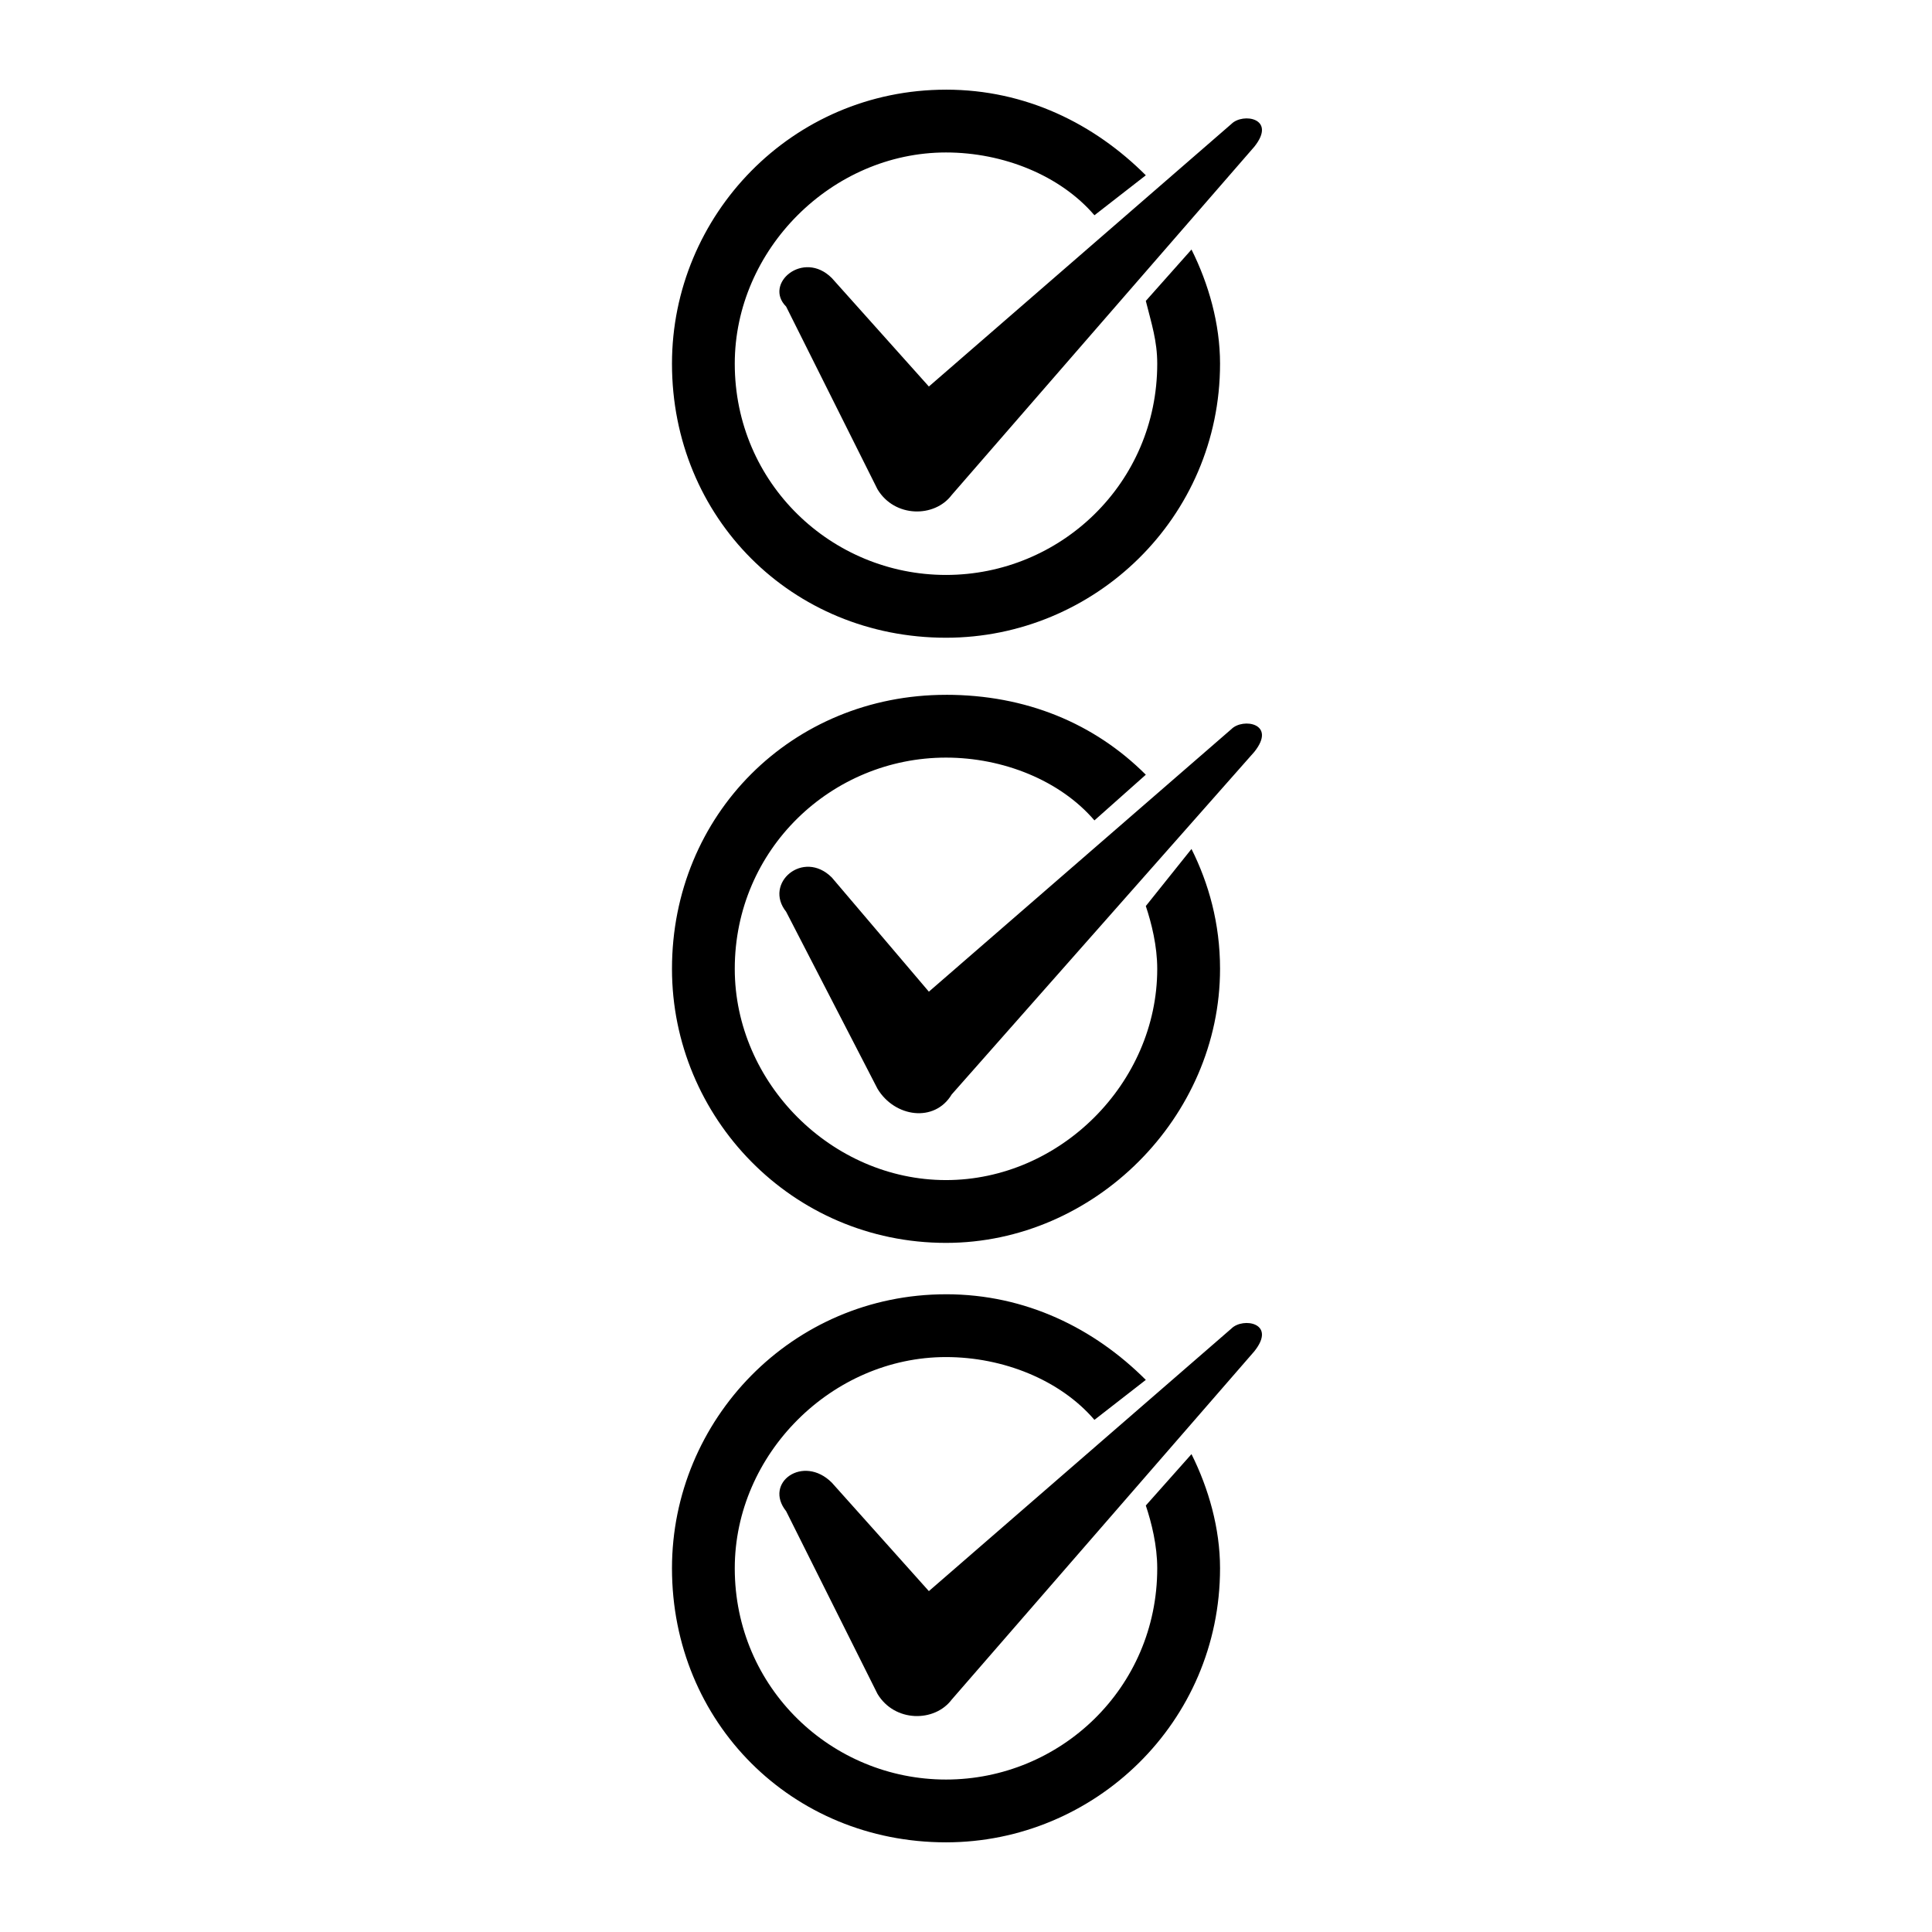 <?xml version="1.0" encoding="UTF-8"?>
<!-- The Best Svg Icon site in the world: iconSvg.co, Visit us! https://iconsvg.co -->
<svg fill="#000000" width="800px" height="800px" version="1.1" viewBox="144 144 512 512" xmlns="http://www.w3.org/2000/svg">
 <path d="m394.7 328.13c21.18 0 39.336 7.566 52.953 21.18l-13.617 12.105c-9.078-10.59-24.207-16.641-39.336-16.641-30.258 0-55.98 24.207-55.98 55.98 0 30.258 25.719 55.98 55.98 55.98 30.258 0 55.98-25.719 55.98-55.98 0-6.051-1.512-12.105-3.027-16.641l12.105-15.129c4.539 9.078 7.566 19.668 7.566 31.773 0 39.336-33.285 72.621-72.621 72.621-40.848 0-72.621-33.285-72.621-72.621 0-40.848 31.773-72.621 72.621-72.621zm0-160.37c21.18 0 39.336 9.078 52.953 22.695l-13.617 10.59c-9.078-10.59-24.207-16.641-39.336-16.641-30.258 0-55.98 25.719-55.98 55.98 0 31.773 25.719 55.98 55.98 55.98 30.258 0 55.98-24.207 55.98-55.98 0-6.051-1.512-10.59-3.027-16.641l12.105-13.617c4.539 9.078 7.566 19.668 7.566 30.258 0 40.848-33.285 72.621-72.621 72.621-40.848 0-72.621-31.773-72.621-72.621 0-39.336 31.773-72.621 72.621-72.621zm-42.363 57.492c-6.051-6.051 4.539-15.129 12.105-7.566l25.719 28.746 80.188-69.594c3.027-3.027 12.105-1.512 6.051 6.051l-80.188 92.289c-4.539 6.051-15.129 6.051-19.668-1.512zm42.363 261.74c21.18 0 39.336 9.078 52.953 22.695l-13.617 10.59c-9.078-10.59-24.207-16.641-39.336-16.641-30.258 0-55.98 25.719-55.98 55.98 0 31.773 25.719 55.98 55.98 55.98 30.258 0 55.98-24.207 55.98-55.98 0-6.051-1.512-12.105-3.027-16.641l12.105-13.617c4.539 9.078 7.566 19.668 7.566 30.258 0 40.848-33.285 72.621-72.621 72.621-40.848 0-72.621-31.773-72.621-72.621 0-39.336 31.773-72.621 72.621-72.621zm-42.363 57.492c-6.051-7.566 4.539-15.129 12.105-7.566l25.719 28.746 80.188-69.594c3.027-3.027 12.105-1.512 6.051 6.051l-80.188 92.289c-4.539 6.051-15.129 6.051-19.668-1.512zm0-158.86c-6.051-7.566 4.539-16.641 12.105-9.078l25.719 30.258 80.188-69.594c3.027-3.027 12.105-1.512 6.051 6.051l-80.188 90.777c-4.539 7.566-15.129 6.051-19.668-1.512z"/>
</svg>
